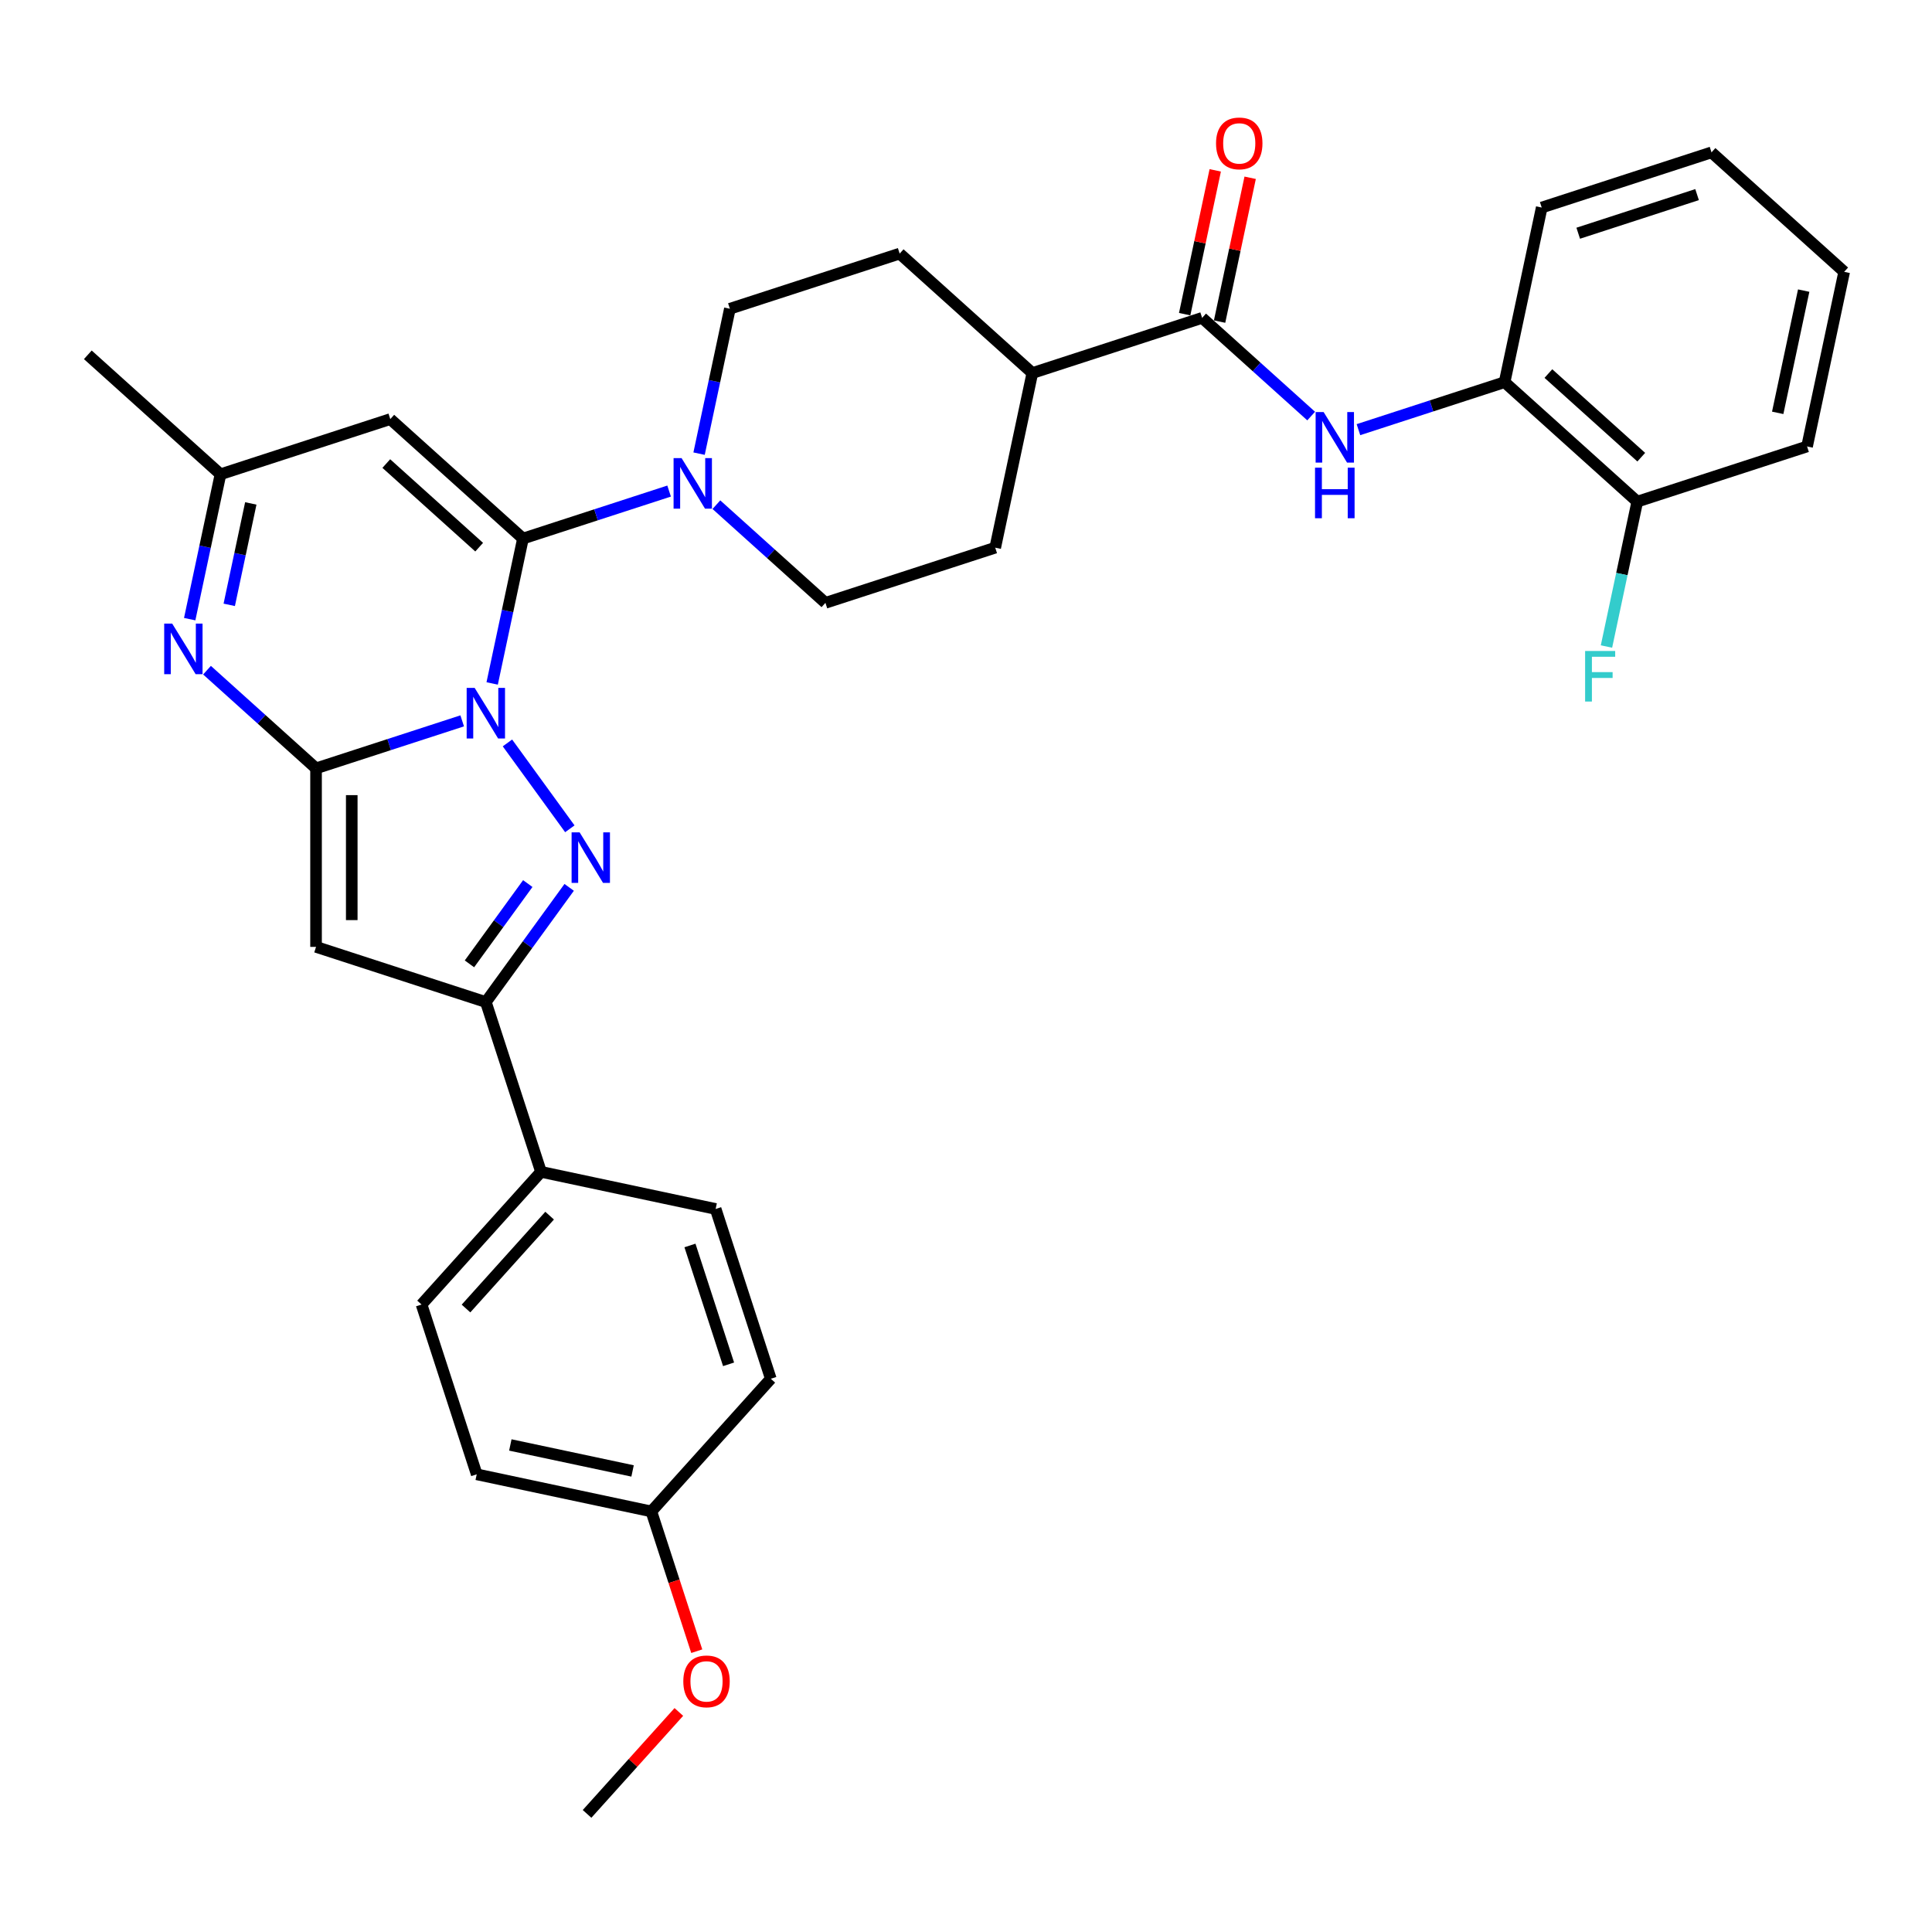 <?xml version='1.0' encoding='iso-8859-1'?>
<svg version='1.1' baseProfile='full'
              xmlns='http://www.w3.org/2000/svg'
                      xmlns:rdkit='http://www.rdkit.org/xml'
                      xmlns:xlink='http://www.w3.org/1999/xlink'
                  xml:space='preserve'
width='1000px' height='1000px' viewBox='0 0 1000 1000'>
<!-- END OF HEADER -->
<rect style='opacity:1.0;fill:#FFFFFF;stroke:none' width='1000' height='1000' x='0' y='0'> </rect>
<path class='bond-0' d='M 239.235,373.119 L 201.411,385.409' style='fill:none;fill-rule:evenodd;stroke:#0000FF;stroke-width:6px;stroke-linecap:butt;stroke-linejoin:miter;stroke-opacity:1' />
<path class='bond-0' d='M 201.411,385.409 L 163.586,397.699' style='fill:none;fill-rule:evenodd;stroke:#000000;stroke-width:6px;stroke-linecap:butt;stroke-linejoin:miter;stroke-opacity:1' />
<path class='bond-1' d='M 254.743,353.749 L 262.713,316.253' style='fill:none;fill-rule:evenodd;stroke:#0000FF;stroke-width:6px;stroke-linecap:butt;stroke-linejoin:miter;stroke-opacity:1' />
<path class='bond-1' d='M 262.713,316.253 L 270.683,278.756' style='fill:none;fill-rule:evenodd;stroke:#000000;stroke-width:6px;stroke-linecap:butt;stroke-linejoin:miter;stroke-opacity:1' />
<path class='bond-2' d='M 262.655,384.539 L 294.946,428.984' style='fill:none;fill-rule:evenodd;stroke:#0000FF;stroke-width:6px;stroke-linecap:butt;stroke-linejoin:miter;stroke-opacity:1' />
<path class='bond-3' d='M 163.586,397.699 L 163.586,490.106' style='fill:none;fill-rule:evenodd;stroke:#000000;stroke-width:6px;stroke-linecap:butt;stroke-linejoin:miter;stroke-opacity:1' />
<path class='bond-3' d='M 182.067,411.56 L 182.067,476.245' style='fill:none;fill-rule:evenodd;stroke:#000000;stroke-width:6px;stroke-linecap:butt;stroke-linejoin:miter;stroke-opacity:1' />
<path class='bond-4' d='M 163.586,397.699 L 135.367,372.291' style='fill:none;fill-rule:evenodd;stroke:#000000;stroke-width:6px;stroke-linecap:butt;stroke-linejoin:miter;stroke-opacity:1' />
<path class='bond-4' d='M 135.367,372.291 L 107.149,346.883' style='fill:none;fill-rule:evenodd;stroke:#0000FF;stroke-width:6px;stroke-linecap:butt;stroke-linejoin:miter;stroke-opacity:1' />
<path class='bond-6' d='M 270.683,278.756 L 202.011,216.924' style='fill:none;fill-rule:evenodd;stroke:#000000;stroke-width:6px;stroke-linecap:butt;stroke-linejoin:miter;stroke-opacity:1' />
<path class='bond-6' d='M 248.015,283.216 L 199.945,239.933' style='fill:none;fill-rule:evenodd;stroke:#000000;stroke-width:6px;stroke-linecap:butt;stroke-linejoin:miter;stroke-opacity:1' />
<path class='bond-7' d='M 270.683,278.756 L 308.508,266.466' style='fill:none;fill-rule:evenodd;stroke:#000000;stroke-width:6px;stroke-linecap:butt;stroke-linejoin:miter;stroke-opacity:1' />
<path class='bond-7' d='M 308.508,266.466 L 346.332,254.176' style='fill:none;fill-rule:evenodd;stroke:#0000FF;stroke-width:6px;stroke-linecap:butt;stroke-linejoin:miter;stroke-opacity:1' />
<path class='bond-5' d='M 294.601,459.298 L 273.035,488.98' style='fill:none;fill-rule:evenodd;stroke:#0000FF;stroke-width:6px;stroke-linecap:butt;stroke-linejoin:miter;stroke-opacity:1' />
<path class='bond-5' d='M 273.035,488.98 L 251.47,518.662' style='fill:none;fill-rule:evenodd;stroke:#000000;stroke-width:6px;stroke-linecap:butt;stroke-linejoin:miter;stroke-opacity:1' />
<path class='bond-5' d='M 273.179,457.339 L 258.084,478.117' style='fill:none;fill-rule:evenodd;stroke:#0000FF;stroke-width:6px;stroke-linecap:butt;stroke-linejoin:miter;stroke-opacity:1' />
<path class='bond-5' d='M 258.084,478.117 L 242.988,498.894' style='fill:none;fill-rule:evenodd;stroke:#000000;stroke-width:6px;stroke-linecap:butt;stroke-linejoin:miter;stroke-opacity:1' />
<path class='bond-33' d='M 163.586,490.106 L 251.47,518.662' style='fill:none;fill-rule:evenodd;stroke:#000000;stroke-width:6px;stroke-linecap:butt;stroke-linejoin:miter;stroke-opacity:1' />
<path class='bond-34' d='M 98.186,320.472 L 106.156,282.975' style='fill:none;fill-rule:evenodd;stroke:#0000FF;stroke-width:6px;stroke-linecap:butt;stroke-linejoin:miter;stroke-opacity:1' />
<path class='bond-34' d='M 106.156,282.975 L 114.126,245.479' style='fill:none;fill-rule:evenodd;stroke:#000000;stroke-width:6px;stroke-linecap:butt;stroke-linejoin:miter;stroke-opacity:1' />
<path class='bond-34' d='M 118.655,313.065 L 124.234,286.818' style='fill:none;fill-rule:evenodd;stroke:#0000FF;stroke-width:6px;stroke-linecap:butt;stroke-linejoin:miter;stroke-opacity:1' />
<path class='bond-34' d='M 124.234,286.818 L 129.813,260.57' style='fill:none;fill-rule:evenodd;stroke:#000000;stroke-width:6px;stroke-linecap:butt;stroke-linejoin:miter;stroke-opacity:1' />
<path class='bond-12' d='M 251.47,518.662 L 280.026,606.546' style='fill:none;fill-rule:evenodd;stroke:#000000;stroke-width:6px;stroke-linecap:butt;stroke-linejoin:miter;stroke-opacity:1' />
<path class='bond-10' d='M 202.011,216.924 L 114.126,245.479' style='fill:none;fill-rule:evenodd;stroke:#000000;stroke-width:6px;stroke-linecap:butt;stroke-linejoin:miter;stroke-opacity:1' />
<path class='bond-14' d='M 370.802,261.217 L 399.02,286.625' style='fill:none;fill-rule:evenodd;stroke:#0000FF;stroke-width:6px;stroke-linecap:butt;stroke-linejoin:miter;stroke-opacity:1' />
<path class='bond-14' d='M 399.02,286.625 L 427.239,312.033' style='fill:none;fill-rule:evenodd;stroke:#000000;stroke-width:6px;stroke-linecap:butt;stroke-linejoin:miter;stroke-opacity:1' />
<path class='bond-15' d='M 361.839,234.806 L 369.81,197.309' style='fill:none;fill-rule:evenodd;stroke:#0000FF;stroke-width:6px;stroke-linecap:butt;stroke-linejoin:miter;stroke-opacity:1' />
<path class='bond-15' d='M 369.81,197.309 L 377.78,159.813' style='fill:none;fill-rule:evenodd;stroke:#000000;stroke-width:6px;stroke-linecap:butt;stroke-linejoin:miter;stroke-opacity:1' />
<path class='bond-8' d='M 622.22,164.535 L 534.336,193.09' style='fill:none;fill-rule:evenodd;stroke:#000000;stroke-width:6px;stroke-linecap:butt;stroke-linejoin:miter;stroke-opacity:1' />
<path class='bond-9' d='M 622.22,164.535 L 650.439,189.943' style='fill:none;fill-rule:evenodd;stroke:#000000;stroke-width:6px;stroke-linecap:butt;stroke-linejoin:miter;stroke-opacity:1' />
<path class='bond-9' d='M 650.439,189.943 L 678.658,215.351' style='fill:none;fill-rule:evenodd;stroke:#0000FF;stroke-width:6px;stroke-linecap:butt;stroke-linejoin:miter;stroke-opacity:1' />
<path class='bond-16' d='M 631.259,166.456 L 639.17,129.237' style='fill:none;fill-rule:evenodd;stroke:#000000;stroke-width:6px;stroke-linecap:butt;stroke-linejoin:miter;stroke-opacity:1' />
<path class='bond-16' d='M 639.17,129.237 L 647.081,92.017' style='fill:none;fill-rule:evenodd;stroke:#FF0000;stroke-width:6px;stroke-linecap:butt;stroke-linejoin:miter;stroke-opacity:1' />
<path class='bond-16' d='M 613.182,162.613 L 621.093,125.394' style='fill:none;fill-rule:evenodd;stroke:#000000;stroke-width:6px;stroke-linecap:butt;stroke-linejoin:miter;stroke-opacity:1' />
<path class='bond-16' d='M 621.093,125.394 L 629.004,88.175' style='fill:none;fill-rule:evenodd;stroke:#FF0000;stroke-width:6px;stroke-linecap:butt;stroke-linejoin:miter;stroke-opacity:1' />
<path class='bond-11' d='M 703.127,222.392 L 740.952,210.102' style='fill:none;fill-rule:evenodd;stroke:#0000FF;stroke-width:6px;stroke-linecap:butt;stroke-linejoin:miter;stroke-opacity:1' />
<path class='bond-11' d='M 740.952,210.102 L 778.777,197.812' style='fill:none;fill-rule:evenodd;stroke:#000000;stroke-width:6px;stroke-linecap:butt;stroke-linejoin:miter;stroke-opacity:1' />
<path class='bond-27' d='M 114.126,245.479 L 45.455,183.647' style='fill:none;fill-rule:evenodd;stroke:#000000;stroke-width:6px;stroke-linecap:butt;stroke-linejoin:miter;stroke-opacity:1' />
<path class='bond-17' d='M 778.777,197.812 L 847.449,259.644' style='fill:none;fill-rule:evenodd;stroke:#000000;stroke-width:6px;stroke-linecap:butt;stroke-linejoin:miter;stroke-opacity:1' />
<path class='bond-17' d='M 801.444,193.352 L 849.514,236.635' style='fill:none;fill-rule:evenodd;stroke:#000000;stroke-width:6px;stroke-linecap:butt;stroke-linejoin:miter;stroke-opacity:1' />
<path class='bond-28' d='M 778.777,197.812 L 797.989,107.424' style='fill:none;fill-rule:evenodd;stroke:#000000;stroke-width:6px;stroke-linecap:butt;stroke-linejoin:miter;stroke-opacity:1' />
<path class='bond-20' d='M 280.026,606.546 L 218.193,675.218' style='fill:none;fill-rule:evenodd;stroke:#000000;stroke-width:6px;stroke-linecap:butt;stroke-linejoin:miter;stroke-opacity:1' />
<path class='bond-20' d='M 284.485,629.214 L 241.202,677.284' style='fill:none;fill-rule:evenodd;stroke:#000000;stroke-width:6px;stroke-linecap:butt;stroke-linejoin:miter;stroke-opacity:1' />
<path class='bond-21' d='M 280.026,606.546 L 370.413,625.759' style='fill:none;fill-rule:evenodd;stroke:#000000;stroke-width:6px;stroke-linecap:butt;stroke-linejoin:miter;stroke-opacity:1' />
<path class='bond-13' d='M 534.336,193.09 L 465.664,131.258' style='fill:none;fill-rule:evenodd;stroke:#000000;stroke-width:6px;stroke-linecap:butt;stroke-linejoin:miter;stroke-opacity:1' />
<path class='bond-35' d='M 534.336,193.09 L 515.123,283.478' style='fill:none;fill-rule:evenodd;stroke:#000000;stroke-width:6px;stroke-linecap:butt;stroke-linejoin:miter;stroke-opacity:1' />
<path class='bond-19' d='M 427.239,312.033 L 515.123,283.478' style='fill:none;fill-rule:evenodd;stroke:#000000;stroke-width:6px;stroke-linecap:butt;stroke-linejoin:miter;stroke-opacity:1' />
<path class='bond-18' d='M 377.78,159.813 L 465.664,131.258' style='fill:none;fill-rule:evenodd;stroke:#000000;stroke-width:6px;stroke-linecap:butt;stroke-linejoin:miter;stroke-opacity:1' />
<path class='bond-22' d='M 847.449,259.644 L 839.478,297.141' style='fill:none;fill-rule:evenodd;stroke:#000000;stroke-width:6px;stroke-linecap:butt;stroke-linejoin:miter;stroke-opacity:1' />
<path class='bond-22' d='M 839.478,297.141 L 831.508,334.637' style='fill:none;fill-rule:evenodd;stroke:#33CCCC;stroke-width:6px;stroke-linecap:butt;stroke-linejoin:miter;stroke-opacity:1' />
<path class='bond-29' d='M 847.449,259.644 L 935.333,231.089' style='fill:none;fill-rule:evenodd;stroke:#000000;stroke-width:6px;stroke-linecap:butt;stroke-linejoin:miter;stroke-opacity:1' />
<path class='bond-24' d='M 218.193,675.218 L 246.749,763.103' style='fill:none;fill-rule:evenodd;stroke:#000000;stroke-width:6px;stroke-linecap:butt;stroke-linejoin:miter;stroke-opacity:1' />
<path class='bond-25' d='M 370.413,625.759 L 398.969,713.643' style='fill:none;fill-rule:evenodd;stroke:#000000;stroke-width:6px;stroke-linecap:butt;stroke-linejoin:miter;stroke-opacity:1' />
<path class='bond-25' d='M 357.12,644.653 L 377.109,706.172' style='fill:none;fill-rule:evenodd;stroke:#000000;stroke-width:6px;stroke-linecap:butt;stroke-linejoin:miter;stroke-opacity:1' />
<path class='bond-23' d='M 337.136,782.315 L 398.969,713.643' style='fill:none;fill-rule:evenodd;stroke:#000000;stroke-width:6px;stroke-linecap:butt;stroke-linejoin:miter;stroke-opacity:1' />
<path class='bond-26' d='M 337.136,782.315 L 348.889,818.486' style='fill:none;fill-rule:evenodd;stroke:#000000;stroke-width:6px;stroke-linecap:butt;stroke-linejoin:miter;stroke-opacity:1' />
<path class='bond-26' d='M 348.889,818.486 L 360.642,854.657' style='fill:none;fill-rule:evenodd;stroke:#FF0000;stroke-width:6px;stroke-linecap:butt;stroke-linejoin:miter;stroke-opacity:1' />
<path class='bond-36' d='M 337.136,782.315 L 246.749,763.103' style='fill:none;fill-rule:evenodd;stroke:#000000;stroke-width:6px;stroke-linecap:butt;stroke-linejoin:miter;stroke-opacity:1' />
<path class='bond-36' d='M 327.421,761.356 L 264.149,747.907' style='fill:none;fill-rule:evenodd;stroke:#000000;stroke-width:6px;stroke-linecap:butt;stroke-linejoin:miter;stroke-opacity:1' />
<path class='bond-30' d='M 351.369,886.107 L 327.614,912.489' style='fill:none;fill-rule:evenodd;stroke:#FF0000;stroke-width:6px;stroke-linecap:butt;stroke-linejoin:miter;stroke-opacity:1' />
<path class='bond-30' d='M 327.614,912.489 L 303.859,938.871' style='fill:none;fill-rule:evenodd;stroke:#000000;stroke-width:6px;stroke-linecap:butt;stroke-linejoin:miter;stroke-opacity:1' />
<path class='bond-31' d='M 797.989,107.424 L 885.874,78.868' style='fill:none;fill-rule:evenodd;stroke:#000000;stroke-width:6px;stroke-linecap:butt;stroke-linejoin:miter;stroke-opacity:1' />
<path class='bond-31' d='M 816.883,120.717 L 878.402,100.729' style='fill:none;fill-rule:evenodd;stroke:#000000;stroke-width:6px;stroke-linecap:butt;stroke-linejoin:miter;stroke-opacity:1' />
<path class='bond-37' d='M 935.333,231.089 L 954.545,140.701' style='fill:none;fill-rule:evenodd;stroke:#000000;stroke-width:6px;stroke-linecap:butt;stroke-linejoin:miter;stroke-opacity:1' />
<path class='bond-37' d='M 920.137,213.688 L 933.586,150.417' style='fill:none;fill-rule:evenodd;stroke:#000000;stroke-width:6px;stroke-linecap:butt;stroke-linejoin:miter;stroke-opacity:1' />
<path class='bond-32' d='M 885.874,78.868 L 954.545,140.701' style='fill:none;fill-rule:evenodd;stroke:#000000;stroke-width:6px;stroke-linecap:butt;stroke-linejoin:miter;stroke-opacity:1' />
<path  class='atom-0' d='M 245.686 356.059
L 254.261 369.92
Q 255.111 371.288, 256.479 373.764
Q 257.846 376.241, 257.92 376.389
L 257.92 356.059
L 261.395 356.059
L 261.395 382.229
L 257.809 382.229
L 248.606 367.074
Q 247.534 365.3, 246.388 363.267
Q 245.279 361.234, 244.946 360.606
L 244.946 382.229
L 241.546 382.229
L 241.546 356.059
L 245.686 356.059
' fill='#0000FF'/>
<path  class='atom-3' d='M 300.001 430.818
L 308.576 444.679
Q 309.427 446.047, 310.794 448.523
Q 312.162 451, 312.236 451.148
L 312.236 430.818
L 315.71 430.818
L 315.71 456.988
L 312.125 456.988
L 302.921 441.833
Q 301.849 440.059, 300.703 438.026
Q 299.594 435.993, 299.262 435.364
L 299.262 456.988
L 295.861 456.988
L 295.861 430.818
L 300.001 430.818
' fill='#0000FF'/>
<path  class='atom-5' d='M 89.129 322.782
L 97.705 336.643
Q 98.555 338.011, 99.922 340.487
Q 101.29 342.964, 101.364 343.112
L 101.364 322.782
L 104.838 322.782
L 104.838 348.952
L 101.253 348.952
L 92.049 333.797
Q 90.977 332.023, 89.832 329.99
Q 88.723 327.957, 88.39 327.328
L 88.39 348.952
L 84.989 348.952
L 84.989 322.782
L 89.129 322.782
' fill='#0000FF'/>
<path  class='atom-8' d='M 352.782 237.116
L 361.358 250.977
Q 362.208 252.345, 363.576 254.821
Q 364.943 257.298, 365.017 257.445
L 365.017 237.116
L 368.492 237.116
L 368.492 263.286
L 364.906 263.286
L 355.703 248.131
Q 354.631 246.357, 353.485 244.324
Q 352.376 242.291, 352.043 241.662
L 352.043 263.286
L 348.643 263.286
L 348.643 237.116
L 352.782 237.116
' fill='#0000FF'/>
<path  class='atom-10' d='M 685.108 213.282
L 693.683 227.143
Q 694.533 228.511, 695.901 230.987
Q 697.268 233.464, 697.342 233.612
L 697.342 213.282
L 700.817 213.282
L 700.817 239.452
L 697.231 239.452
L 688.028 224.297
Q 686.956 222.523, 685.81 220.49
Q 684.701 218.457, 684.368 217.829
L 684.368 239.452
L 680.968 239.452
L 680.968 213.282
L 685.108 213.282
' fill='#0000FF'/>
<path  class='atom-10' d='M 680.654 242.069
L 684.202 242.069
L 684.202 253.195
L 697.583 253.195
L 697.583 242.069
L 701.131 242.069
L 701.131 268.239
L 697.583 268.239
L 697.583 256.152
L 684.202 256.152
L 684.202 268.239
L 680.654 268.239
L 680.654 242.069
' fill='#0000FF'/>
<path  class='atom-17' d='M 629.42 74.221
Q 629.42 67.937, 632.525 64.426
Q 635.63 60.914, 641.433 60.914
Q 647.236 60.914, 650.341 64.426
Q 653.446 67.937, 653.446 74.221
Q 653.446 80.578, 650.304 84.201
Q 647.162 87.786, 641.433 87.786
Q 635.667 87.786, 632.525 84.201
Q 629.42 80.615, 629.42 74.221
M 641.433 84.829
Q 645.425 84.829, 647.569 82.168
Q 649.75 79.469, 649.75 74.221
Q 649.75 69.083, 647.569 66.496
Q 645.425 63.871, 641.433 63.871
Q 637.441 63.871, 635.26 66.459
Q 633.116 69.046, 633.116 74.221
Q 633.116 79.506, 635.26 82.168
Q 637.441 84.829, 641.433 84.829
' fill='#FF0000'/>
<path  class='atom-23' d='M 820.455 336.947
L 836.017 336.947
L 836.017 339.941
L 823.967 339.941
L 823.967 347.888
L 834.686 347.888
L 834.686 350.919
L 823.967 350.919
L 823.967 363.117
L 820.455 363.117
L 820.455 336.947
' fill='#33CCCC'/>
<path  class='atom-27' d='M 353.679 870.273
Q 353.679 863.99, 356.784 860.478
Q 359.889 856.967, 365.692 856.967
Q 371.495 856.967, 374.6 860.478
Q 377.705 863.99, 377.705 870.273
Q 377.705 876.631, 374.563 880.253
Q 371.421 883.839, 365.692 883.839
Q 359.925 883.839, 356.784 880.253
Q 353.679 876.668, 353.679 870.273
M 365.692 880.882
Q 369.684 880.882, 371.828 878.22
Q 374.008 875.522, 374.008 870.273
Q 374.008 865.136, 371.828 862.548
Q 369.684 859.924, 365.692 859.924
Q 361.7 859.924, 359.519 862.511
Q 357.375 865.099, 357.375 870.273
Q 357.375 875.559, 359.519 878.22
Q 361.7 880.882, 365.692 880.882
' fill='#FF0000'/>
</svg>
